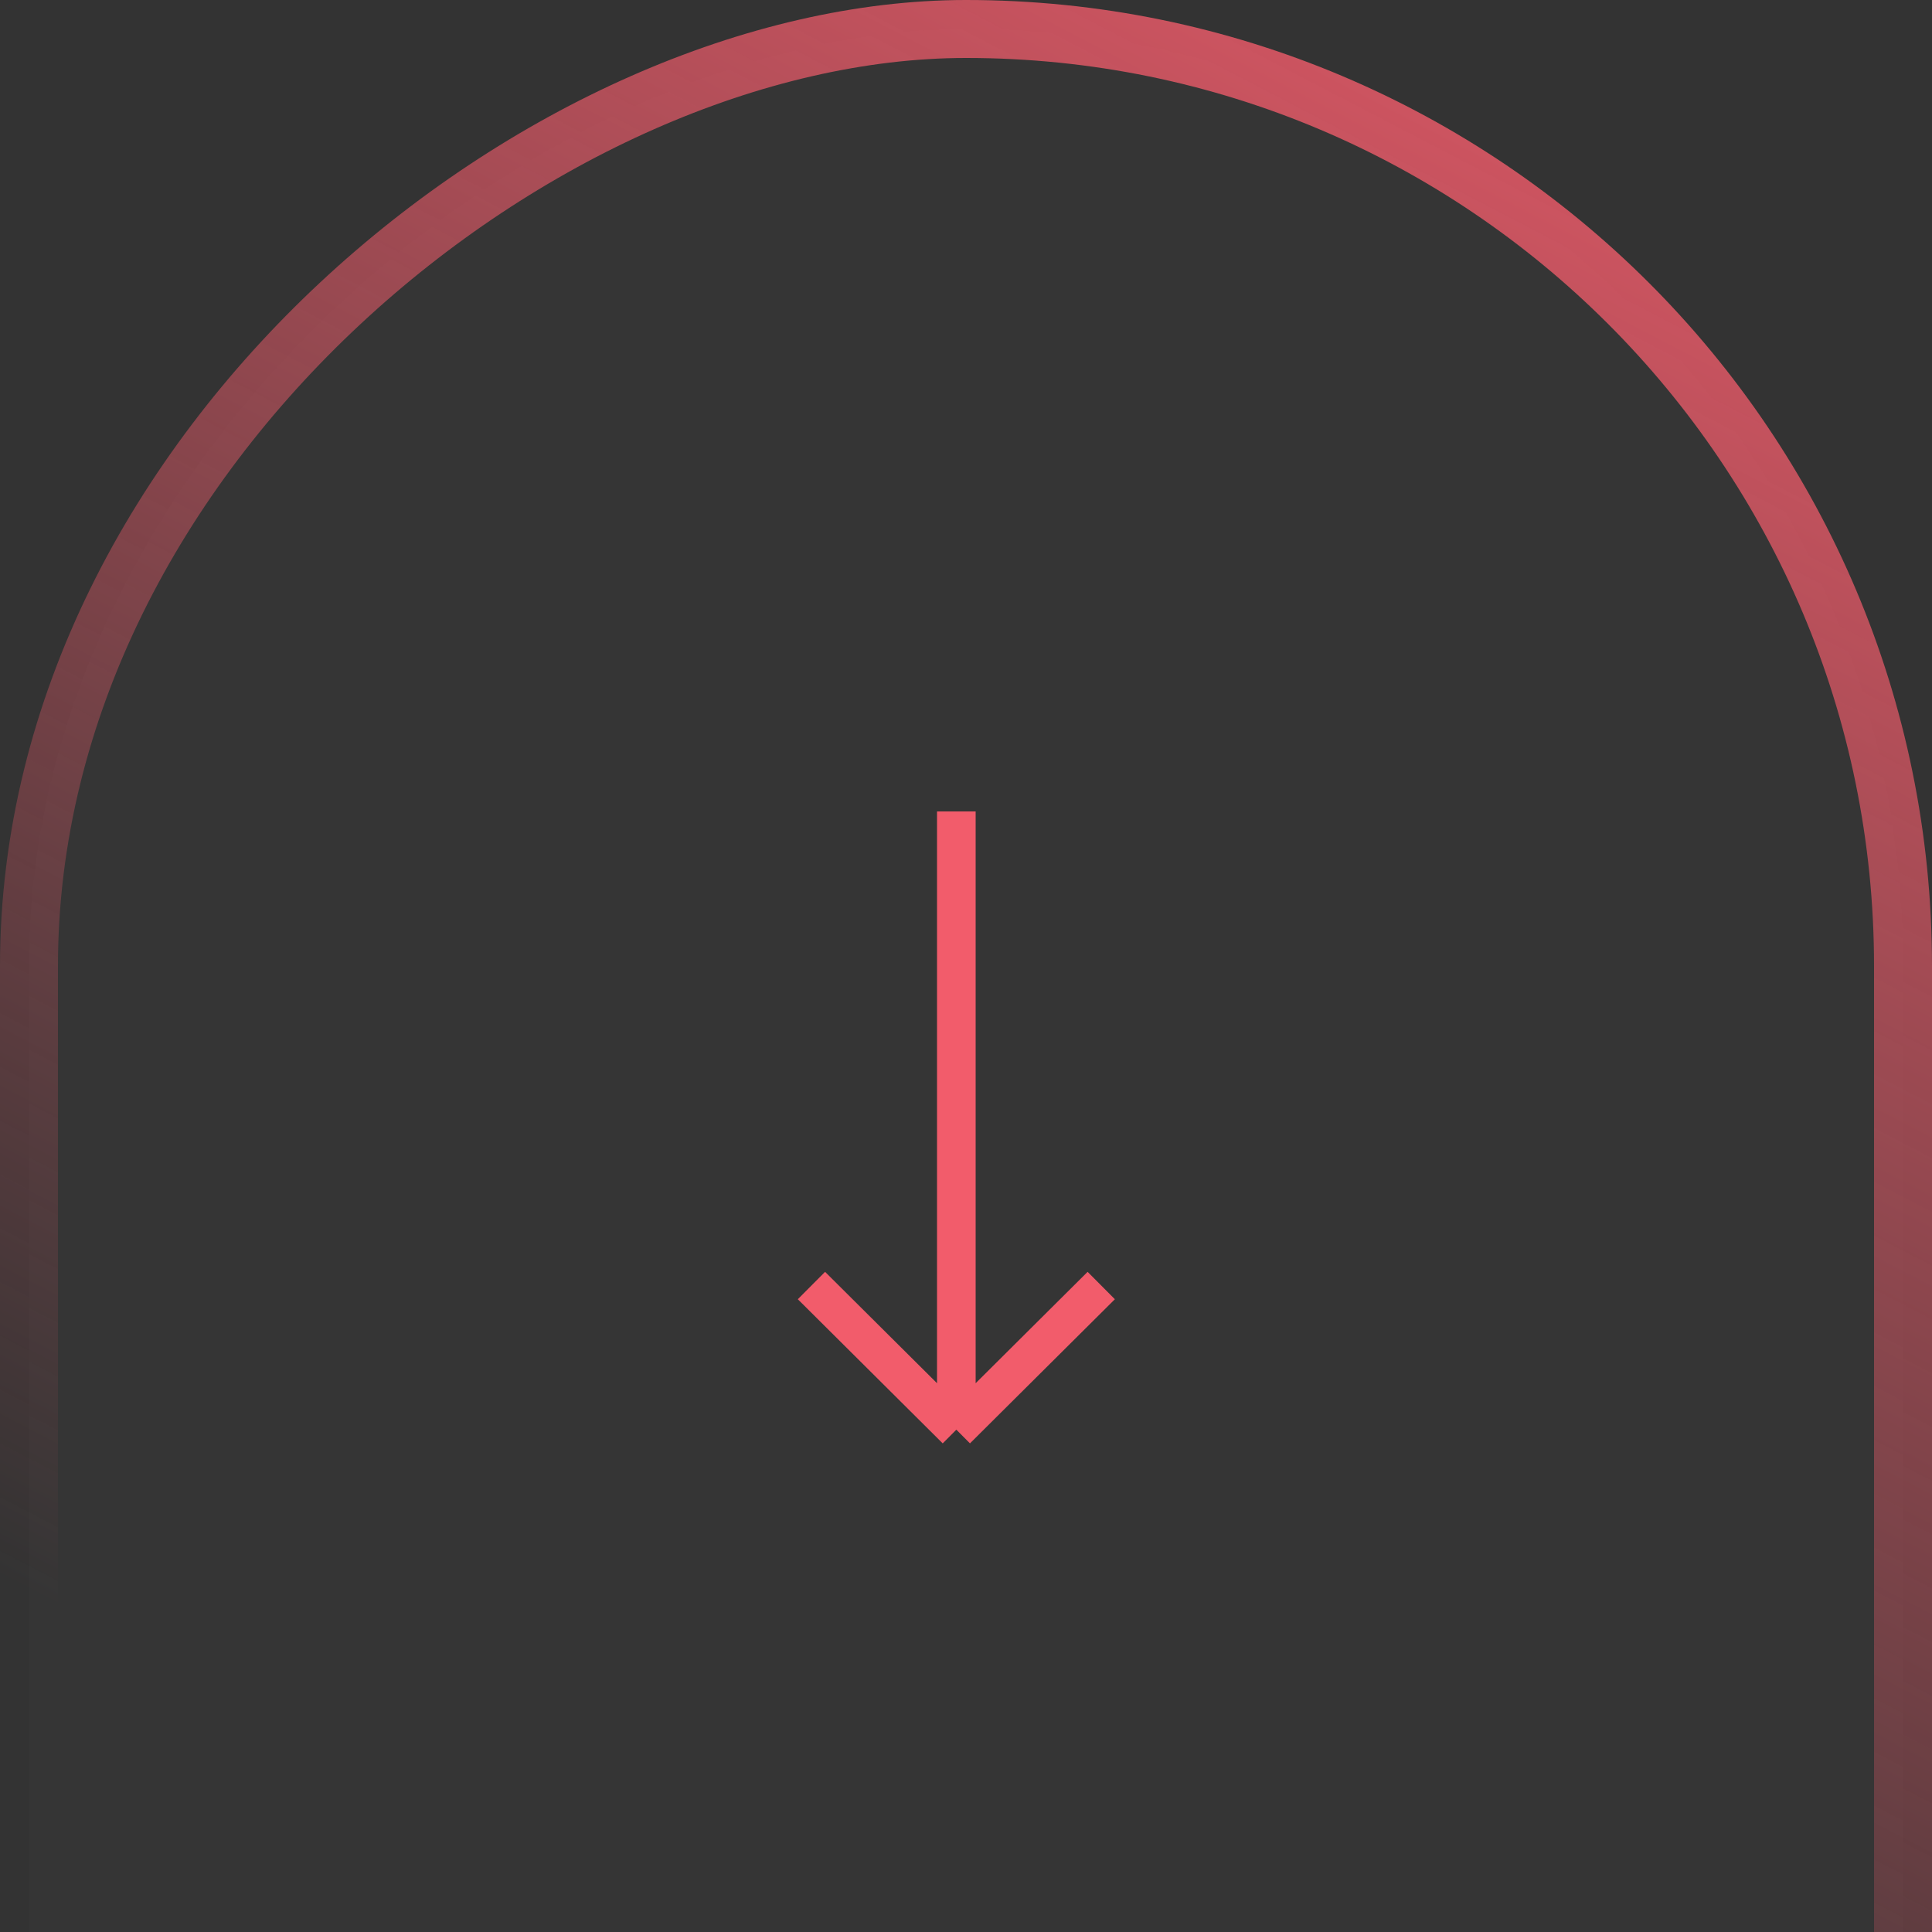 <?xml version="1.0" encoding="UTF-8"?>
<svg xmlns="http://www.w3.org/2000/svg" width="100" height="100" viewBox="0 0 100 100" fill="none">
  <rect x="0" y="0" width="100" height="100" fill="#333333" stroke="none"/>
  <rect data-figma-bg-blur-radius="20" x="98.5" y="1.5" width="185" height="97" rx="48.5" transform="rotate(90 98.5 1.5)" fill="white" fill-opacity="0.01" stroke="url(#paint0_linear_213_344)" stroke-width="3"></rect>
  <path d="M49.5 42L49.5 74M49.5 74L57 66.539M49.5 74L42 66.539" stroke="#F25C6B" stroke-width="2"></path>
  <defs>
    <clipPath id="bgblur_0_213_344_clip_path" transform="translate(20 20)">
      <rect x="98.5" y="1.5" width="185" height="97" rx="48.5" transform="rotate(90 98.5 1.5)"></rect>
    </clipPath>
    <linearGradient id="paint0_linear_213_344" x1="88.756" y1="1.65146e-06" x2="200.446" y2="58.134" gradientUnits="userSpaceOnUse">
      <stop stop-color="#F25C6B"></stop>
      <stop offset="1" stop-color="#F25C6B" stop-opacity="0"></stop>
    </linearGradient>
  </defs>
</svg>

